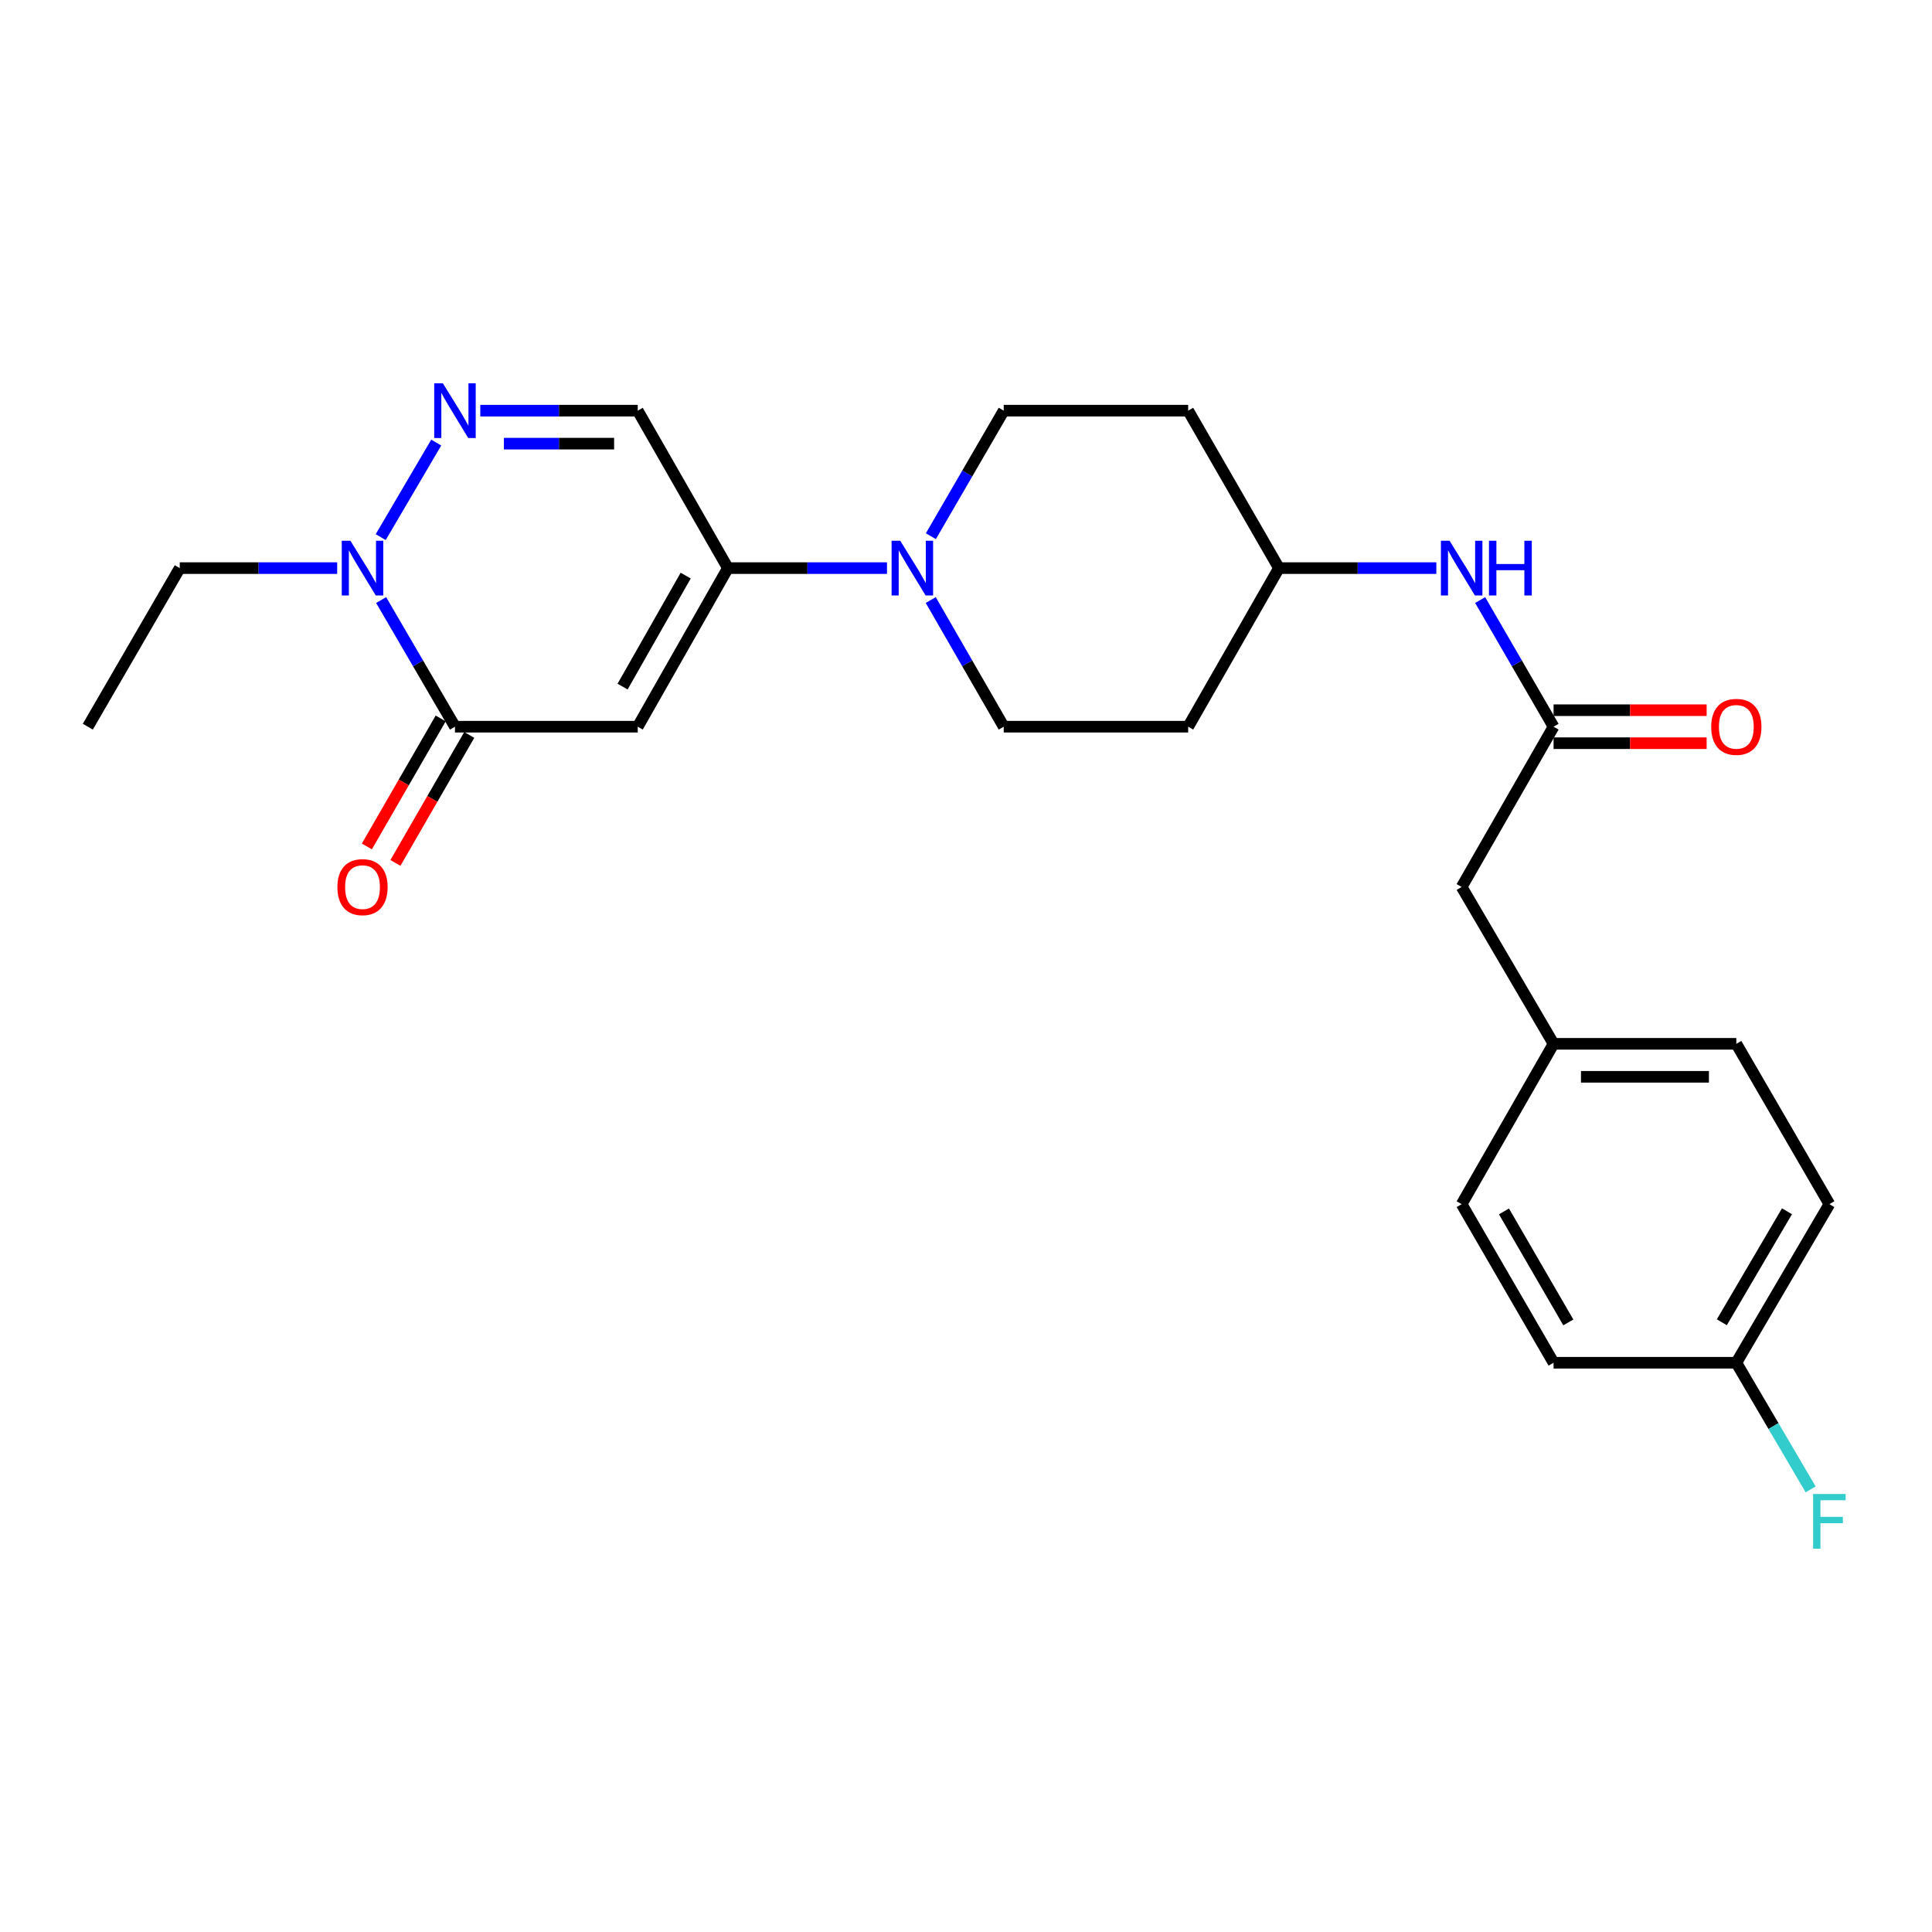 <?xml version='1.0' encoding='iso-8859-1'?>
<svg version='1.1' baseProfile='full'
              xmlns='http://www.w3.org/2000/svg'
                      xmlns:rdkit='http://www.rdkit.org/xml'
                      xmlns:xlink='http://www.w3.org/1999/xlink'
                  xml:space='preserve'
width='1000px' height='1000px' viewBox='0 0 1000 1000'>
<!-- END OF HEADER -->
<rect style='opacity:1.0;fill:#FFFFFF;stroke:none' width='1000' height='1000' x='0' y='0'> </rect>
<path class='bond-0' d='M 330.088,376.139 L 235.492,376.139' style='fill:none;fill-rule:evenodd;stroke:#000000;stroke-width:6px;stroke-linecap:butt;stroke-linejoin:miter;stroke-opacity:1' />
<path class='bond-1' d='M 330.088,376.139 L 376.761,294.054' style='fill:none;fill-rule:evenodd;stroke:#000000;stroke-width:6px;stroke-linecap:butt;stroke-linejoin:miter;stroke-opacity:1' />
<path class='bond-1' d='M 322.246,355.386 L 354.916,297.927' style='fill:none;fill-rule:evenodd;stroke:#000000;stroke-width:6px;stroke-linecap:butt;stroke-linejoin:miter;stroke-opacity:1' />
<path class='bond-3' d='M 235.492,376.139 L 216.383,343.364' style='fill:none;fill-rule:evenodd;stroke:#000000;stroke-width:6px;stroke-linecap:butt;stroke-linejoin:miter;stroke-opacity:1' />
<path class='bond-3' d='M 216.383,343.364 L 197.275,310.59' style='fill:none;fill-rule:evenodd;stroke:#0000FF;stroke-width:6px;stroke-linecap:butt;stroke-linejoin:miter;stroke-opacity:1' />
<path class='bond-8' d='M 228.097,371.872 L 208.989,404.994' style='fill:none;fill-rule:evenodd;stroke:#000000;stroke-width:6px;stroke-linecap:butt;stroke-linejoin:miter;stroke-opacity:1' />
<path class='bond-8' d='M 208.989,404.994 L 189.881,438.115' style='fill:none;fill-rule:evenodd;stroke:#FF0000;stroke-width:6px;stroke-linecap:butt;stroke-linejoin:miter;stroke-opacity:1' />
<path class='bond-8' d='M 242.887,380.405 L 223.779,413.526' style='fill:none;fill-rule:evenodd;stroke:#000000;stroke-width:6px;stroke-linecap:butt;stroke-linejoin:miter;stroke-opacity:1' />
<path class='bond-8' d='M 223.779,413.526 L 204.672,446.647' style='fill:none;fill-rule:evenodd;stroke:#FF0000;stroke-width:6px;stroke-linecap:butt;stroke-linejoin:miter;stroke-opacity:1' />
<path class='bond-4' d='M 376.761,294.054 L 417.932,294.054' style='fill:none;fill-rule:evenodd;stroke:#000000;stroke-width:6px;stroke-linecap:butt;stroke-linejoin:miter;stroke-opacity:1' />
<path class='bond-4' d='M 417.932,294.054 L 459.103,294.054' style='fill:none;fill-rule:evenodd;stroke:#0000FF;stroke-width:6px;stroke-linecap:butt;stroke-linejoin:miter;stroke-opacity:1' />
<path class='bond-5' d='M 376.761,294.054 L 330.088,212.558' style='fill:none;fill-rule:evenodd;stroke:#000000;stroke-width:6px;stroke-linecap:butt;stroke-linejoin:miter;stroke-opacity:1' />
<path class='bond-2' d='M 248.597,212.558 L 289.343,212.558' style='fill:none;fill-rule:evenodd;stroke:#0000FF;stroke-width:6px;stroke-linecap:butt;stroke-linejoin:miter;stroke-opacity:1' />
<path class='bond-2' d='M 289.343,212.558 L 330.088,212.558' style='fill:none;fill-rule:evenodd;stroke:#000000;stroke-width:6px;stroke-linecap:butt;stroke-linejoin:miter;stroke-opacity:1' />
<path class='bond-2' d='M 260.821,229.633 L 289.343,229.633' style='fill:none;fill-rule:evenodd;stroke:#0000FF;stroke-width:6px;stroke-linecap:butt;stroke-linejoin:miter;stroke-opacity:1' />
<path class='bond-2' d='M 289.343,229.633 L 317.865,229.633' style='fill:none;fill-rule:evenodd;stroke:#000000;stroke-width:6px;stroke-linecap:butt;stroke-linejoin:miter;stroke-opacity:1' />
<path class='bond-25' d='M 225.789,229.081 L 197.055,278.011' style='fill:none;fill-rule:evenodd;stroke:#0000FF;stroke-width:6px;stroke-linecap:butt;stroke-linejoin:miter;stroke-opacity:1' />
<path class='bond-19' d='M 174.529,294.054 L 133.783,294.054' style='fill:none;fill-rule:evenodd;stroke:#0000FF;stroke-width:6px;stroke-linecap:butt;stroke-linejoin:miter;stroke-opacity:1' />
<path class='bond-19' d='M 133.783,294.054 L 93.037,294.054' style='fill:none;fill-rule:evenodd;stroke:#000000;stroke-width:6px;stroke-linecap:butt;stroke-linejoin:miter;stroke-opacity:1' />
<path class='bond-9' d='M 481.754,310.583 L 500.641,343.361' style='fill:none;fill-rule:evenodd;stroke:#0000FF;stroke-width:6px;stroke-linecap:butt;stroke-linejoin:miter;stroke-opacity:1' />
<path class='bond-9' d='M 500.641,343.361 L 519.528,376.139' style='fill:none;fill-rule:evenodd;stroke:#000000;stroke-width:6px;stroke-linecap:butt;stroke-linejoin:miter;stroke-opacity:1' />
<path class='bond-10' d='M 481.815,277.539 L 500.672,245.048' style='fill:none;fill-rule:evenodd;stroke:#0000FF;stroke-width:6px;stroke-linecap:butt;stroke-linejoin:miter;stroke-opacity:1' />
<path class='bond-10' d='M 500.672,245.048 L 519.528,212.558' style='fill:none;fill-rule:evenodd;stroke:#000000;stroke-width:6px;stroke-linecap:butt;stroke-linejoin:miter;stroke-opacity:1' />
<path class='bond-6' d='M 804.124,376.139 L 785.128,343.362' style='fill:none;fill-rule:evenodd;stroke:#000000;stroke-width:6px;stroke-linecap:butt;stroke-linejoin:miter;stroke-opacity:1' />
<path class='bond-6' d='M 785.128,343.362 L 766.132,310.586' style='fill:none;fill-rule:evenodd;stroke:#0000FF;stroke-width:6px;stroke-linecap:butt;stroke-linejoin:miter;stroke-opacity:1' />
<path class='bond-11' d='M 804.124,384.676 L 843.74,384.676' style='fill:none;fill-rule:evenodd;stroke:#000000;stroke-width:6px;stroke-linecap:butt;stroke-linejoin:miter;stroke-opacity:1' />
<path class='bond-11' d='M 843.74,384.676 L 883.356,384.676' style='fill:none;fill-rule:evenodd;stroke:#FF0000;stroke-width:6px;stroke-linecap:butt;stroke-linejoin:miter;stroke-opacity:1' />
<path class='bond-11' d='M 804.124,367.601 L 843.74,367.601' style='fill:none;fill-rule:evenodd;stroke:#000000;stroke-width:6px;stroke-linecap:butt;stroke-linejoin:miter;stroke-opacity:1' />
<path class='bond-11' d='M 843.74,367.601 L 883.356,367.601' style='fill:none;fill-rule:evenodd;stroke:#FF0000;stroke-width:6px;stroke-linecap:butt;stroke-linejoin:miter;stroke-opacity:1' />
<path class='bond-14' d='M 804.124,376.139 L 756.551,459.095' style='fill:none;fill-rule:evenodd;stroke:#000000;stroke-width:6px;stroke-linecap:butt;stroke-linejoin:miter;stroke-opacity:1' />
<path class='bond-7' d='M 743.446,294.054 L 702.714,294.054' style='fill:none;fill-rule:evenodd;stroke:#0000FF;stroke-width:6px;stroke-linecap:butt;stroke-linejoin:miter;stroke-opacity:1' />
<path class='bond-7' d='M 702.714,294.054 L 661.983,294.054' style='fill:none;fill-rule:evenodd;stroke:#000000;stroke-width:6px;stroke-linecap:butt;stroke-linejoin:miter;stroke-opacity:1' />
<path class='bond-12' d='M 519.528,376.139 L 614.997,376.139' style='fill:none;fill-rule:evenodd;stroke:#000000;stroke-width:6px;stroke-linecap:butt;stroke-linejoin:miter;stroke-opacity:1' />
<path class='bond-13' d='M 519.528,212.558 L 614.997,212.558' style='fill:none;fill-rule:evenodd;stroke:#000000;stroke-width:6px;stroke-linecap:butt;stroke-linejoin:miter;stroke-opacity:1' />
<path class='bond-26' d='M 614.997,376.139 L 661.983,294.054' style='fill:none;fill-rule:evenodd;stroke:#000000;stroke-width:6px;stroke-linecap:butt;stroke-linejoin:miter;stroke-opacity:1' />
<path class='bond-15' d='M 614.997,212.558 L 661.983,294.054' style='fill:none;fill-rule:evenodd;stroke:#000000;stroke-width:6px;stroke-linecap:butt;stroke-linejoin:miter;stroke-opacity:1' />
<path class='bond-16' d='M 756.551,459.095 L 804.124,540.278' style='fill:none;fill-rule:evenodd;stroke:#000000;stroke-width:6px;stroke-linecap:butt;stroke-linejoin:miter;stroke-opacity:1' />
<path class='bond-22' d='M 804.124,540.278 L 756.551,623.273' style='fill:none;fill-rule:evenodd;stroke:#000000;stroke-width:6px;stroke-linecap:butt;stroke-linejoin:miter;stroke-opacity:1' />
<path class='bond-23' d='M 804.124,540.278 L 898.72,540.278' style='fill:none;fill-rule:evenodd;stroke:#000000;stroke-width:6px;stroke-linecap:butt;stroke-linejoin:miter;stroke-opacity:1' />
<path class='bond-23' d='M 818.313,557.354 L 884.531,557.354' style='fill:none;fill-rule:evenodd;stroke:#000000;stroke-width:6px;stroke-linecap:butt;stroke-linejoin:miter;stroke-opacity:1' />
<path class='bond-17' d='M 898.72,705.358 L 946.891,623.273' style='fill:none;fill-rule:evenodd;stroke:#000000;stroke-width:6px;stroke-linecap:butt;stroke-linejoin:miter;stroke-opacity:1' />
<path class='bond-17' d='M 891.22,684.403 L 924.939,626.944' style='fill:none;fill-rule:evenodd;stroke:#000000;stroke-width:6px;stroke-linecap:butt;stroke-linejoin:miter;stroke-opacity:1' />
<path class='bond-18' d='M 898.72,705.358 L 917.953,738.13' style='fill:none;fill-rule:evenodd;stroke:#000000;stroke-width:6px;stroke-linecap:butt;stroke-linejoin:miter;stroke-opacity:1' />
<path class='bond-18' d='M 917.953,738.13 L 937.185,770.902' style='fill:none;fill-rule:evenodd;stroke:#33CCCC;stroke-width:6px;stroke-linecap:butt;stroke-linejoin:miter;stroke-opacity:1' />
<path class='bond-27' d='M 898.72,705.358 L 804.124,705.358' style='fill:none;fill-rule:evenodd;stroke:#000000;stroke-width:6px;stroke-linecap:butt;stroke-linejoin:miter;stroke-opacity:1' />
<path class='bond-24' d='M 93.037,294.054 L 45.455,376.139' style='fill:none;fill-rule:evenodd;stroke:#000000;stroke-width:6px;stroke-linecap:butt;stroke-linejoin:miter;stroke-opacity:1' />
<path class='bond-20' d='M 804.124,705.358 L 756.551,623.273' style='fill:none;fill-rule:evenodd;stroke:#000000;stroke-width:6px;stroke-linecap:butt;stroke-linejoin:miter;stroke-opacity:1' />
<path class='bond-20' d='M 811.761,684.483 L 778.46,627.024' style='fill:none;fill-rule:evenodd;stroke:#000000;stroke-width:6px;stroke-linecap:butt;stroke-linejoin:miter;stroke-opacity:1' />
<path class='bond-21' d='M 946.891,623.273 L 898.72,540.278' style='fill:none;fill-rule:evenodd;stroke:#000000;stroke-width:6px;stroke-linecap:butt;stroke-linejoin:miter;stroke-opacity:1' />
<path  class='atom-3' d='M 229.232 198.398
L 238.512 213.398
Q 239.432 214.878, 240.912 217.558
Q 242.392 220.238, 242.472 220.398
L 242.472 198.398
L 246.232 198.398
L 246.232 226.718
L 242.352 226.718
L 232.392 210.318
Q 231.232 208.398, 229.992 206.198
Q 228.792 203.998, 228.432 203.318
L 228.432 226.718
L 224.752 226.718
L 224.752 198.398
L 229.232 198.398
' fill='#0000FF'/>
<path  class='atom-4' d='M 181.374 279.894
L 190.654 294.894
Q 191.574 296.374, 193.054 299.054
Q 194.534 301.734, 194.614 301.894
L 194.614 279.894
L 198.374 279.894
L 198.374 308.214
L 194.494 308.214
L 184.534 291.814
Q 183.374 289.894, 182.134 287.694
Q 180.934 285.494, 180.574 284.814
L 180.574 308.214
L 176.894 308.214
L 176.894 279.894
L 181.374 279.894
' fill='#0000FF'/>
<path  class='atom-5' d='M 465.97 279.894
L 475.25 294.894
Q 476.17 296.374, 477.65 299.054
Q 479.13 301.734, 479.21 301.894
L 479.21 279.894
L 482.97 279.894
L 482.97 308.214
L 479.09 308.214
L 469.13 291.814
Q 467.97 289.894, 466.73 287.694
Q 465.53 285.494, 465.17 284.814
L 465.17 308.214
L 461.49 308.214
L 461.49 279.894
L 465.97 279.894
' fill='#0000FF'/>
<path  class='atom-8' d='M 750.291 279.894
L 759.571 294.894
Q 760.491 296.374, 761.971 299.054
Q 763.451 301.734, 763.531 301.894
L 763.531 279.894
L 767.291 279.894
L 767.291 308.214
L 763.411 308.214
L 753.451 291.814
Q 752.291 289.894, 751.051 287.694
Q 749.851 285.494, 749.491 284.814
L 749.491 308.214
L 745.811 308.214
L 745.811 279.894
L 750.291 279.894
' fill='#0000FF'/>
<path  class='atom-8' d='M 770.691 279.894
L 774.531 279.894
L 774.531 291.934
L 789.011 291.934
L 789.011 279.894
L 792.851 279.894
L 792.851 308.214
L 789.011 308.214
L 789.011 295.134
L 774.531 295.134
L 774.531 308.214
L 770.691 308.214
L 770.691 279.894
' fill='#0000FF'/>
<path  class='atom-9' d='M 174.634 459.175
Q 174.634 452.375, 177.994 448.575
Q 181.354 444.775, 187.634 444.775
Q 193.914 444.775, 197.274 448.575
Q 200.634 452.375, 200.634 459.175
Q 200.634 466.055, 197.234 469.975
Q 193.834 473.855, 187.634 473.855
Q 181.394 473.855, 177.994 469.975
Q 174.634 466.095, 174.634 459.175
M 187.634 470.655
Q 191.954 470.655, 194.274 467.775
Q 196.634 464.855, 196.634 459.175
Q 196.634 453.615, 194.274 450.815
Q 191.954 447.975, 187.634 447.975
Q 183.314 447.975, 180.954 450.775
Q 178.634 453.575, 178.634 459.175
Q 178.634 464.895, 180.954 467.775
Q 183.314 470.655, 187.634 470.655
' fill='#FF0000'/>
<path  class='atom-12' d='M 885.72 376.219
Q 885.72 369.419, 889.08 365.619
Q 892.44 361.819, 898.72 361.819
Q 905 361.819, 908.36 365.619
Q 911.72 369.419, 911.72 376.219
Q 911.72 383.099, 908.32 387.019
Q 904.92 390.899, 898.72 390.899
Q 892.48 390.899, 889.08 387.019
Q 885.72 383.139, 885.72 376.219
M 898.72 387.699
Q 903.04 387.699, 905.36 384.819
Q 907.72 381.899, 907.72 376.219
Q 907.72 370.659, 905.36 367.859
Q 903.04 365.019, 898.72 365.019
Q 894.4 365.019, 892.04 367.819
Q 889.72 370.619, 889.72 376.219
Q 889.72 381.939, 892.04 384.819
Q 894.4 387.699, 898.72 387.699
' fill='#FF0000'/>
<path  class='atom-19' d='M 938.471 773.282
L 955.311 773.282
L 955.311 776.522
L 942.271 776.522
L 942.271 785.122
L 953.871 785.122
L 953.871 788.402
L 942.271 788.402
L 942.271 801.602
L 938.471 801.602
L 938.471 773.282
' fill='#33CCCC'/>
</svg>

